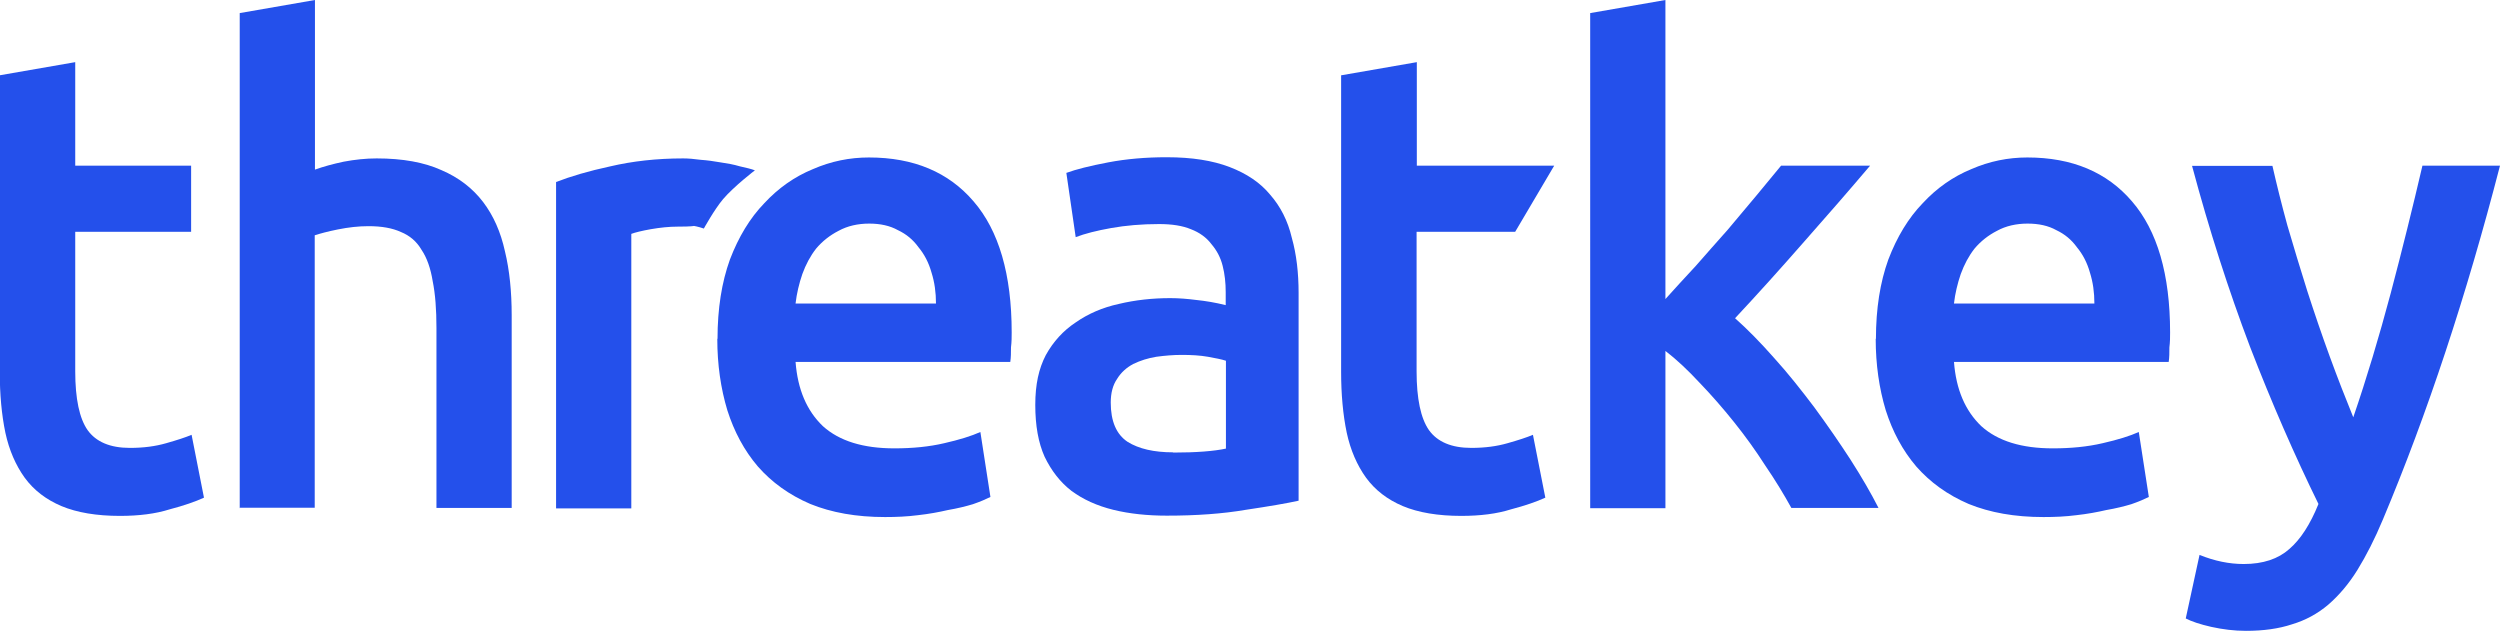 <?xml version="1.0" encoding="UTF-8"?>
<svg xmlns="http://www.w3.org/2000/svg" id="Layer_1" viewBox="0 0 107 27">
  <defs>
    <style>.cls-1{fill:#2450eb;}</style>
  </defs>
  <path class="cls-1" d="M0,3.22l3.22-.56V7.09h4.96v2.83H3.22v5.97c0,1.18,.18,2.02,.53,2.52,.36,.5,.96,.76,1.81,.76,.59,0,1.1-.07,1.55-.2,.46-.13,.83-.25,1.09-.36l.53,2.69c-.37,.17-.86,.34-1.47,.5-.6,.19-1.31,.28-2.13,.28-.99,0-1.83-.14-2.5-.42-.66-.28-1.18-.68-1.57-1.21-.39-.54-.67-1.19-.83-1.93-.16-.77-.24-1.64-.24-2.61V3.22Z"></path>
  <path class="cls-1" d="M10.26,21.76V.56l3.22-.56V7.26c.36-.13,.76-.24,1.23-.34,.48-.09,.95-.14,1.41-.14,1.12,0,2.04,.17,2.77,.5,.75,.32,1.34,.78,1.79,1.37,.44,.58,.75,1.28,.93,2.1,.2,.82,.29,1.74,.29,2.75v8.24h-3.22v-7.71c0-.78-.05-1.45-.16-1.99-.09-.56-.25-1.01-.48-1.35-.21-.36-.51-.61-.88-.76-.37-.17-.83-.25-1.39-.25-.43,0-.86,.05-1.31,.14s-.77,.18-.99,.25v11.66h-3.22Z"></path>
  <path class="cls-1" d="M30.12,9.78c-.27-.09-.42-.11-.42-.11,0,0-.08,.03-.7,.03-.36,0-.74,.04-1.15,.11-.39,.07-.67,.14-.83,.2v11.75h-3.22V7.79c.62-.24,1.39-.47,2.32-.67,.94-.22,1.98-.34,3.12-.34,.21,0,.46,.02,.75,.06,.28,.02,.57,.06,.85,.11,.28,.04,.56,.09,.83,.17,.27,.06,.48,.11,.64,.17,0,0-.89,.68-1.36,1.23-.38,.45-.83,1.27-.83,1.27Z"></path>
  <path class="cls-1" d="M30.71,14.5c0-1.29,.18-2.42,.53-3.39,.37-.97,.86-1.78,1.47-2.41,.6-.65,1.3-1.14,2.08-1.46,.78-.34,1.58-.5,2.4-.5,1.92,0,3.41,.63,4.48,1.88,1.08,1.25,1.63,3.12,1.63,5.61,0,.19,0,.4-.03,.64,0,.22,0,.43-.03,.62h-9.19c.09,1.18,.48,2.09,1.17,2.75,.71,.64,1.73,.95,3.06,.95,.78,0,1.49-.07,2.13-.22,.66-.15,1.17-.31,1.55-.48l.43,2.78c-.18,.09-.43,.2-.75,.31-.3,.09-.66,.18-1.07,.25-.39,.09-.82,.17-1.28,.22-.46,.06-.93,.08-1.41,.08-1.23,0-2.29-.19-3.2-.56-.91-.39-1.65-.93-2.24-1.6-.59-.69-1.02-1.5-1.31-2.41-.28-.93-.43-1.95-.43-3.06Zm9.35-1.51c0-.47-.06-.91-.19-1.32-.12-.43-.31-.79-.56-1.09-.23-.32-.52-.56-.88-.73-.34-.19-.75-.28-1.23-.28s-.93,.1-1.31,.31c-.37,.19-.69,.44-.96,.76-.25,.32-.44,.68-.59,1.09-.14,.41-.24,.83-.29,1.26h6Z"></path>
  <path class="cls-1" d="M50.21,19.37c.99,0,1.75-.06,2.26-.17v-3.76c-.18-.06-.44-.11-.77-.17-.34-.06-.71-.08-1.12-.08-.36,0-.72,.03-1.09,.08-.36,.06-.68,.16-.99,.31-.28,.15-.52,.36-.69,.64-.18,.26-.27,.6-.27,1.01,0,.8,.24,1.36,.72,1.68,.48,.3,1.13,.45,1.95,.45Zm-.27-12.64c1.07,0,1.96,.14,2.69,.42,.73,.28,1.31,.67,1.73,1.18,.44,.5,.76,1.12,.93,1.85,.2,.71,.29,1.5,.29,2.36v8.89c-.5,.11-1.25,.24-2.26,.39-.99,.17-2.12,.25-3.38,.25-.83,0-1.6-.08-2.29-.25-.69-.17-1.29-.44-1.79-.81-.48-.37-.86-.86-1.15-1.46-.27-.6-.4-1.34-.4-2.22s.15-1.55,.45-2.13c.32-.58,.75-1.05,1.28-1.4,.53-.37,1.15-.64,1.84-.79,.71-.17,1.45-.25,2.21-.25,.36,0,.73,.03,1.12,.08,.39,.04,.81,.11,1.25,.22v-.56c0-.39-.04-.77-.13-1.12-.09-.36-.25-.66-.48-.93-.21-.28-.51-.5-.88-.64-.36-.15-.81-.22-1.36-.22-.75,0-1.43,.06-2.05,.17-.62,.11-1.13,.24-1.52,.39l-.4-2.75c.41-.15,1-.3,1.79-.45s1.62-.22,2.5-.22Z"></path>
  <path class="cls-1" d="M57.42,3.22l3.22-.56V7.09h5.88l-1.67,2.83h-4.22v5.97c0,1.18,.18,2.02,.53,2.52,.36,.5,.96,.76,1.81,.76,.59,0,1.1-.07,1.55-.2,.46-.13,.83-.25,1.09-.36l.53,2.69c-.37,.17-.86,.34-1.47,.5-.6,.19-1.31,.28-2.13,.28-.99,0-1.83-.14-2.5-.42-.66-.28-1.18-.68-1.57-1.21-.39-.54-.67-1.19-.83-1.93-.16-.77-.24-1.64-.24-2.61V3.22Z"></path>
  <path class="cls-1" d="M71.27,12.81c.41-.45,.84-.93,1.31-1.43,.46-.52,.91-1.04,1.36-1.54,.44-.52,.86-1.02,1.25-1.49,.41-.49,.75-.91,1.04-1.26h3.81c-.89,1.05-1.83,2.13-2.82,3.25-.98,1.12-1.96,2.21-2.96,3.28,.53,.47,1.09,1.04,1.68,1.71,.59,.65,1.15,1.36,1.71,2.1,.55,.75,1.07,1.5,1.55,2.24,.48,.75,.88,1.44,1.2,2.07h-3.73c-.32-.58-.69-1.19-1.12-1.82-.41-.64-.85-1.25-1.33-1.85-.48-.6-.97-1.16-1.47-1.68-.5-.54-.99-1-1.47-1.37v6.73h-3.22V.56l3.22-.56V12.81Z"></path>
  <path class="cls-1" d="M80.29,14.5c0-1.29,.18-2.42,.53-3.39,.37-.97,.86-1.78,1.47-2.41,.6-.65,1.3-1.14,2.08-1.46,.78-.34,1.58-.5,2.4-.5,1.92,0,3.41,.63,4.48,1.88,1.08,1.25,1.63,3.12,1.63,5.61,0,.19,0,.4-.03,.64,0,.22,0,.43-.03,.62h-9.19c.09,1.18,.48,2.09,1.17,2.75,.71,.64,1.73,.95,3.06,.95,.78,0,1.49-.07,2.13-.22,.66-.15,1.17-.31,1.55-.48l.43,2.78c-.18,.09-.43,.2-.75,.31-.3,.09-.66,.18-1.07,.25-.39,.09-.82,.17-1.28,.22-.46,.06-.93,.08-1.41,.08-1.23,0-2.29-.19-3.2-.56-.91-.39-1.65-.93-2.24-1.6-.59-.69-1.02-1.5-1.31-2.41-.28-.93-.43-1.95-.43-3.06Zm9.35-1.51c0-.47-.06-.91-.19-1.32-.12-.43-.31-.79-.56-1.09-.23-.32-.52-.56-.88-.73-.34-.19-.75-.28-1.23-.28s-.93,.1-1.31,.31c-.37,.19-.69,.44-.96,.76-.25,.32-.44,.68-.59,1.09-.14,.41-.24,.83-.29,1.26h6Z"></path>
  <path class="cls-1" d="M107,7.09c-1.44,5.57-3.11,10.62-5.01,15.14-.35,.84-.72,1.56-1.09,2.16-.37,.6-.79,1.09-1.25,1.49-.46,.39-.98,.67-1.55,.84-.57,.19-1.23,.28-1.97,.28-.5,0-.99-.06-1.49-.17-.48-.11-.84-.23-1.09-.36l.59-2.72c.64,.26,1.27,.39,1.89,.39,.83,0,1.48-.22,1.95-.64,.48-.41,.9-1.06,1.25-1.93-1.01-2.06-1.99-4.3-2.93-6.73-.92-2.43-1.75-5.01-2.48-7.74h3.44c.18,.79,.39,1.64,.64,2.55,.27,.92,.55,1.85,.85,2.8,.3,.93,.62,1.87,.96,2.8,.34,.93,.68,1.8,1.01,2.61,.57-1.66,1.1-3.43,1.6-5.3,.5-1.89,.95-3.71,1.36-5.47h3.33Z"></path>
</svg>
